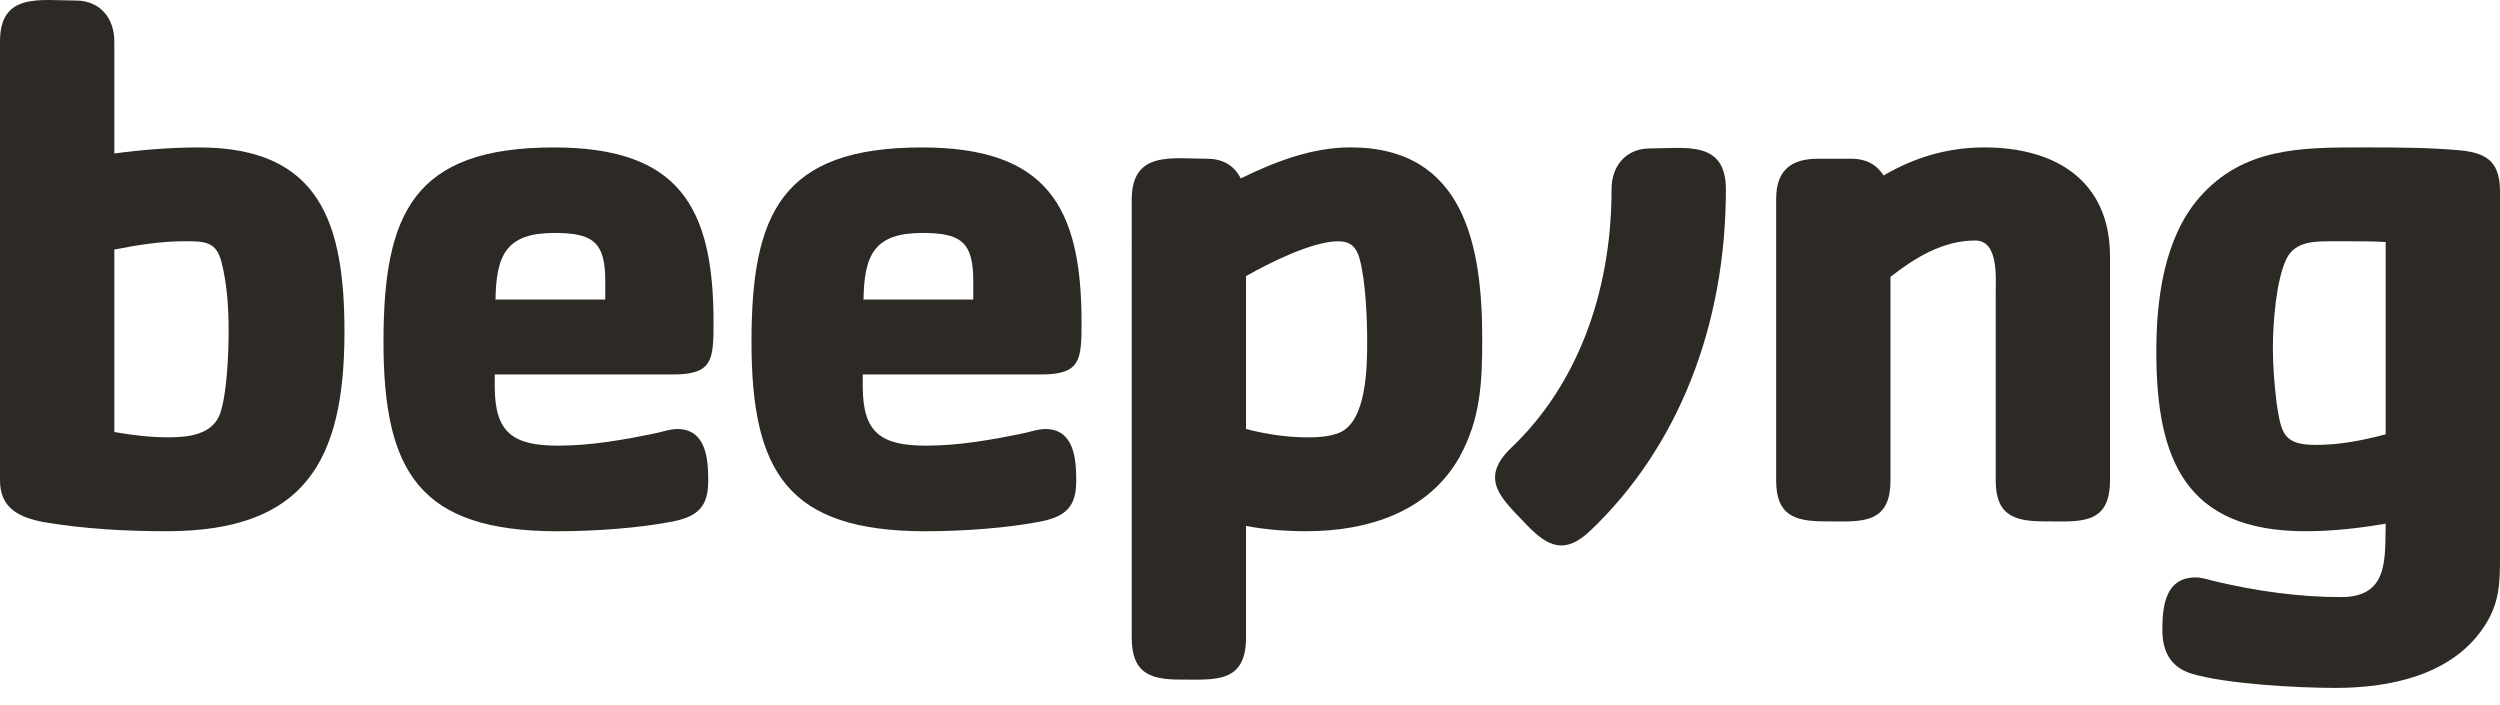 <?xml version="1.0" encoding="utf-8"?>
<!-- Generator: Adobe Illustrator 26.3.1, SVG Export Plug-In . SVG Version: 6.00 Build 0)  -->
<svg version="1.1" id="Capa_1" xmlns="http://www.w3.org/2000/svg" xmlns:xlink="http://www.w3.org/1999/xlink" x="0px" y="0px"
	 viewBox="0 0 840 236.82" style="enable-background:new 0 0 840 236.82;" xml:space="preserve">
<style type="text/css">
	.st0{fill:#FFFFFF;}
	.st1{fill:#2D2A26;}
	.st2{fill:#FFC629;}
</style>
<g>
	<g>
		<path class="st1" d="M55.96,178.49c-13.74,0-27.73-0.76-41.21-3.05C6.61,173.91,0,170.86,0,161.44V13.91
			C0-2.62,13.48,0.18,25.44,0.18c8.14,0,12.97,5.85,12.97,13.74v37.65c9.41-1.27,19.08-2.03,28.49-2.03
			c40.95,0,48.84,25.94,48.84,62.06C115.73,155.08,102.25,178.49,55.96,178.49z M74.53,88.44c-1.78-7.38-5.6-7.38-12.72-7.38
			c-7.63,0-15.77,1.27-23.4,2.8v61.3c5.85,1.02,11.95,1.78,18.06,1.78c6.61,0,15.01-0.76,17.55-8.14c2.29-6.87,2.8-20.35,2.8-27.73
			C76.82,103.45,76.31,95.82,74.53,88.44z"/>
		<path class="st1" d="M226.01,125.83h-59.77c0,1.27,0,2.54,0,4.07c0,15.52,6.1,19.84,21.37,19.84c11.19,0,22.38-2.03,33.32-4.32
			c2.03-0.51,4.58-1.27,6.61-1.27c9.67,0,10.43,9.92,10.43,17.3c0,8.65-3.31,11.96-11.7,13.74c-11.7,2.29-26.71,3.31-38.92,3.31
			c-46.29,0-58.5-19.84-58.5-63.59c0-42.99,9.92-65.37,57.23-65.37c41.97,0,53.67,19.84,53.67,58.76
			C239.74,121,239.49,125.83,226.01,125.83z M203.37,94.55c0-12.97-3.82-16.28-17.04-16.28c-16.28,0-19.59,7.38-19.84,22.38h36.88
			V94.55z"/>
		<path class="st1" d="M349.66,125.83h-59.77c0,1.27,0,2.54,0,4.07c0,15.52,6.1,19.84,21.37,19.84c11.19,0,22.38-2.03,33.32-4.32
			c2.04-0.51,4.58-1.27,6.61-1.27c9.67,0,10.43,9.92,10.43,17.3c0,8.65-3.31,11.96-11.7,13.74c-11.7,2.29-26.71,3.31-38.92,3.31
			c-46.29,0-58.5-19.84-58.5-63.59c0-42.99,9.92-65.37,57.23-65.37c41.97,0,53.67,19.84,53.67,58.76
			C363.39,121,363.14,125.83,349.66,125.83z M327.02,94.55c0-12.97-3.82-16.28-17.04-16.28c-16.28,0-19.59,7.38-19.84,22.38h36.88
			V94.55z"/>
		<path class="st1" d="M490.4,153.56c-10.43,18.57-31.03,24.93-51.38,24.93c-6.87,0-13.74-0.51-20.35-1.78v37.39
			c0,15.52-10.17,14.24-22.13,14.24c-10.68,0-16.28-2.54-16.28-14.24V67.08c0-16.53,13.48-13.74,25.44-13.74
			c4.83,0,8.9,2.04,11.19,6.61c11.45-5.6,23.91-10.43,36.88-10.43c38.41,0,44.26,33.32,44.26,64.35
			C498.03,128.38,497.52,140.59,490.4,153.56z M456.82,86.92c-1.02-3.82-3.05-5.85-7.12-5.85c-8.9,0-23.4,7.38-31.03,11.7v51.38
			c6.87,1.78,13.74,2.8,20.86,2.8c3.56,0,7.12-0.25,10.43-1.53c9.41-3.82,9.41-22.89,9.41-30.78
			C459.37,107.01,458.86,94.29,456.82,86.92z"/>
		<path class="st1" d="M686.84,175.18c-10.43,0-16.28-2.29-16.28-13.74V98.62c0-5.34,1.02-17.81-6.87-17.81
			c-10.94,0-20.35,5.85-28.49,12.21v68.42c0,15.26-10.43,13.74-22.13,13.74c-10.43,0-16.28-2.29-16.28-13.74V66.82
			c0-9.41,4.83-13.48,13.99-13.48h11.45c4.58,0,8.14,1.78,10.68,5.6c10.43-6.1,21.62-9.41,33.83-9.41
			c23.91,0,42.22,11.19,42.22,36.63v75.29C708.97,176.7,698.54,175.18,686.84,175.18z"/>
		<path class="st1" d="M834.15,211.3c-10.94,15.77-31.54,19.84-49.35,19.84c-12.46,0-36.88-1.27-48.58-4.83
			c-7.12-2.29-9.67-7.63-9.67-14.75c0-7.89,1.02-17.55,11.19-17.55c2.03,0,4.32,0.76,6.36,1.27c13.99,3.31,28.23,5.34,42.48,5.34
			c16.02,0,14.75-12.72,15.01-24.67c-8.9,1.53-17.81,2.54-26.96,2.54c-40.19,0-50.11-23.91-50.11-60.28
			c0-17.55,2.54-38.15,14.5-51.89c14.75-16.79,34.08-16.79,54.94-16.79c10.94,0,22.13,0,33.07,1.02
			c9.41,1.02,12.97,4.58,12.97,13.99v121.58C840,196.04,840,202.9,834.15,211.3z M801.59,81.32c-4.07-0.25-8.14-0.25-12.21-0.25
			h-5.09c-6.1,0-12.97-0.25-16.02,5.85c-3.56,7.38-4.58,21.88-4.58,30.01c0,6.1,0.51,12.46,1.27,18.57
			c1.53,10.17,2.29,13.99,13.23,13.99c7.89,0,15.77-1.53,23.4-3.56V81.32z"/>
	</g>
	<path class="st1" d="M579.9,63.61c0,45.99-16.15,86.7-45.47,114.62c-8.47,8.07-14.17,5.77-21.54-1.97
		c-8.24-8.66-16.24-15.21-5.01-25.91c21.61-20.58,33.6-51.39,33.6-86.74c0-7.89,4.83-13.74,12.97-13.74
		C566.42,49.87,579.9,47.07,579.9,63.61"/>
</g>
</svg>
